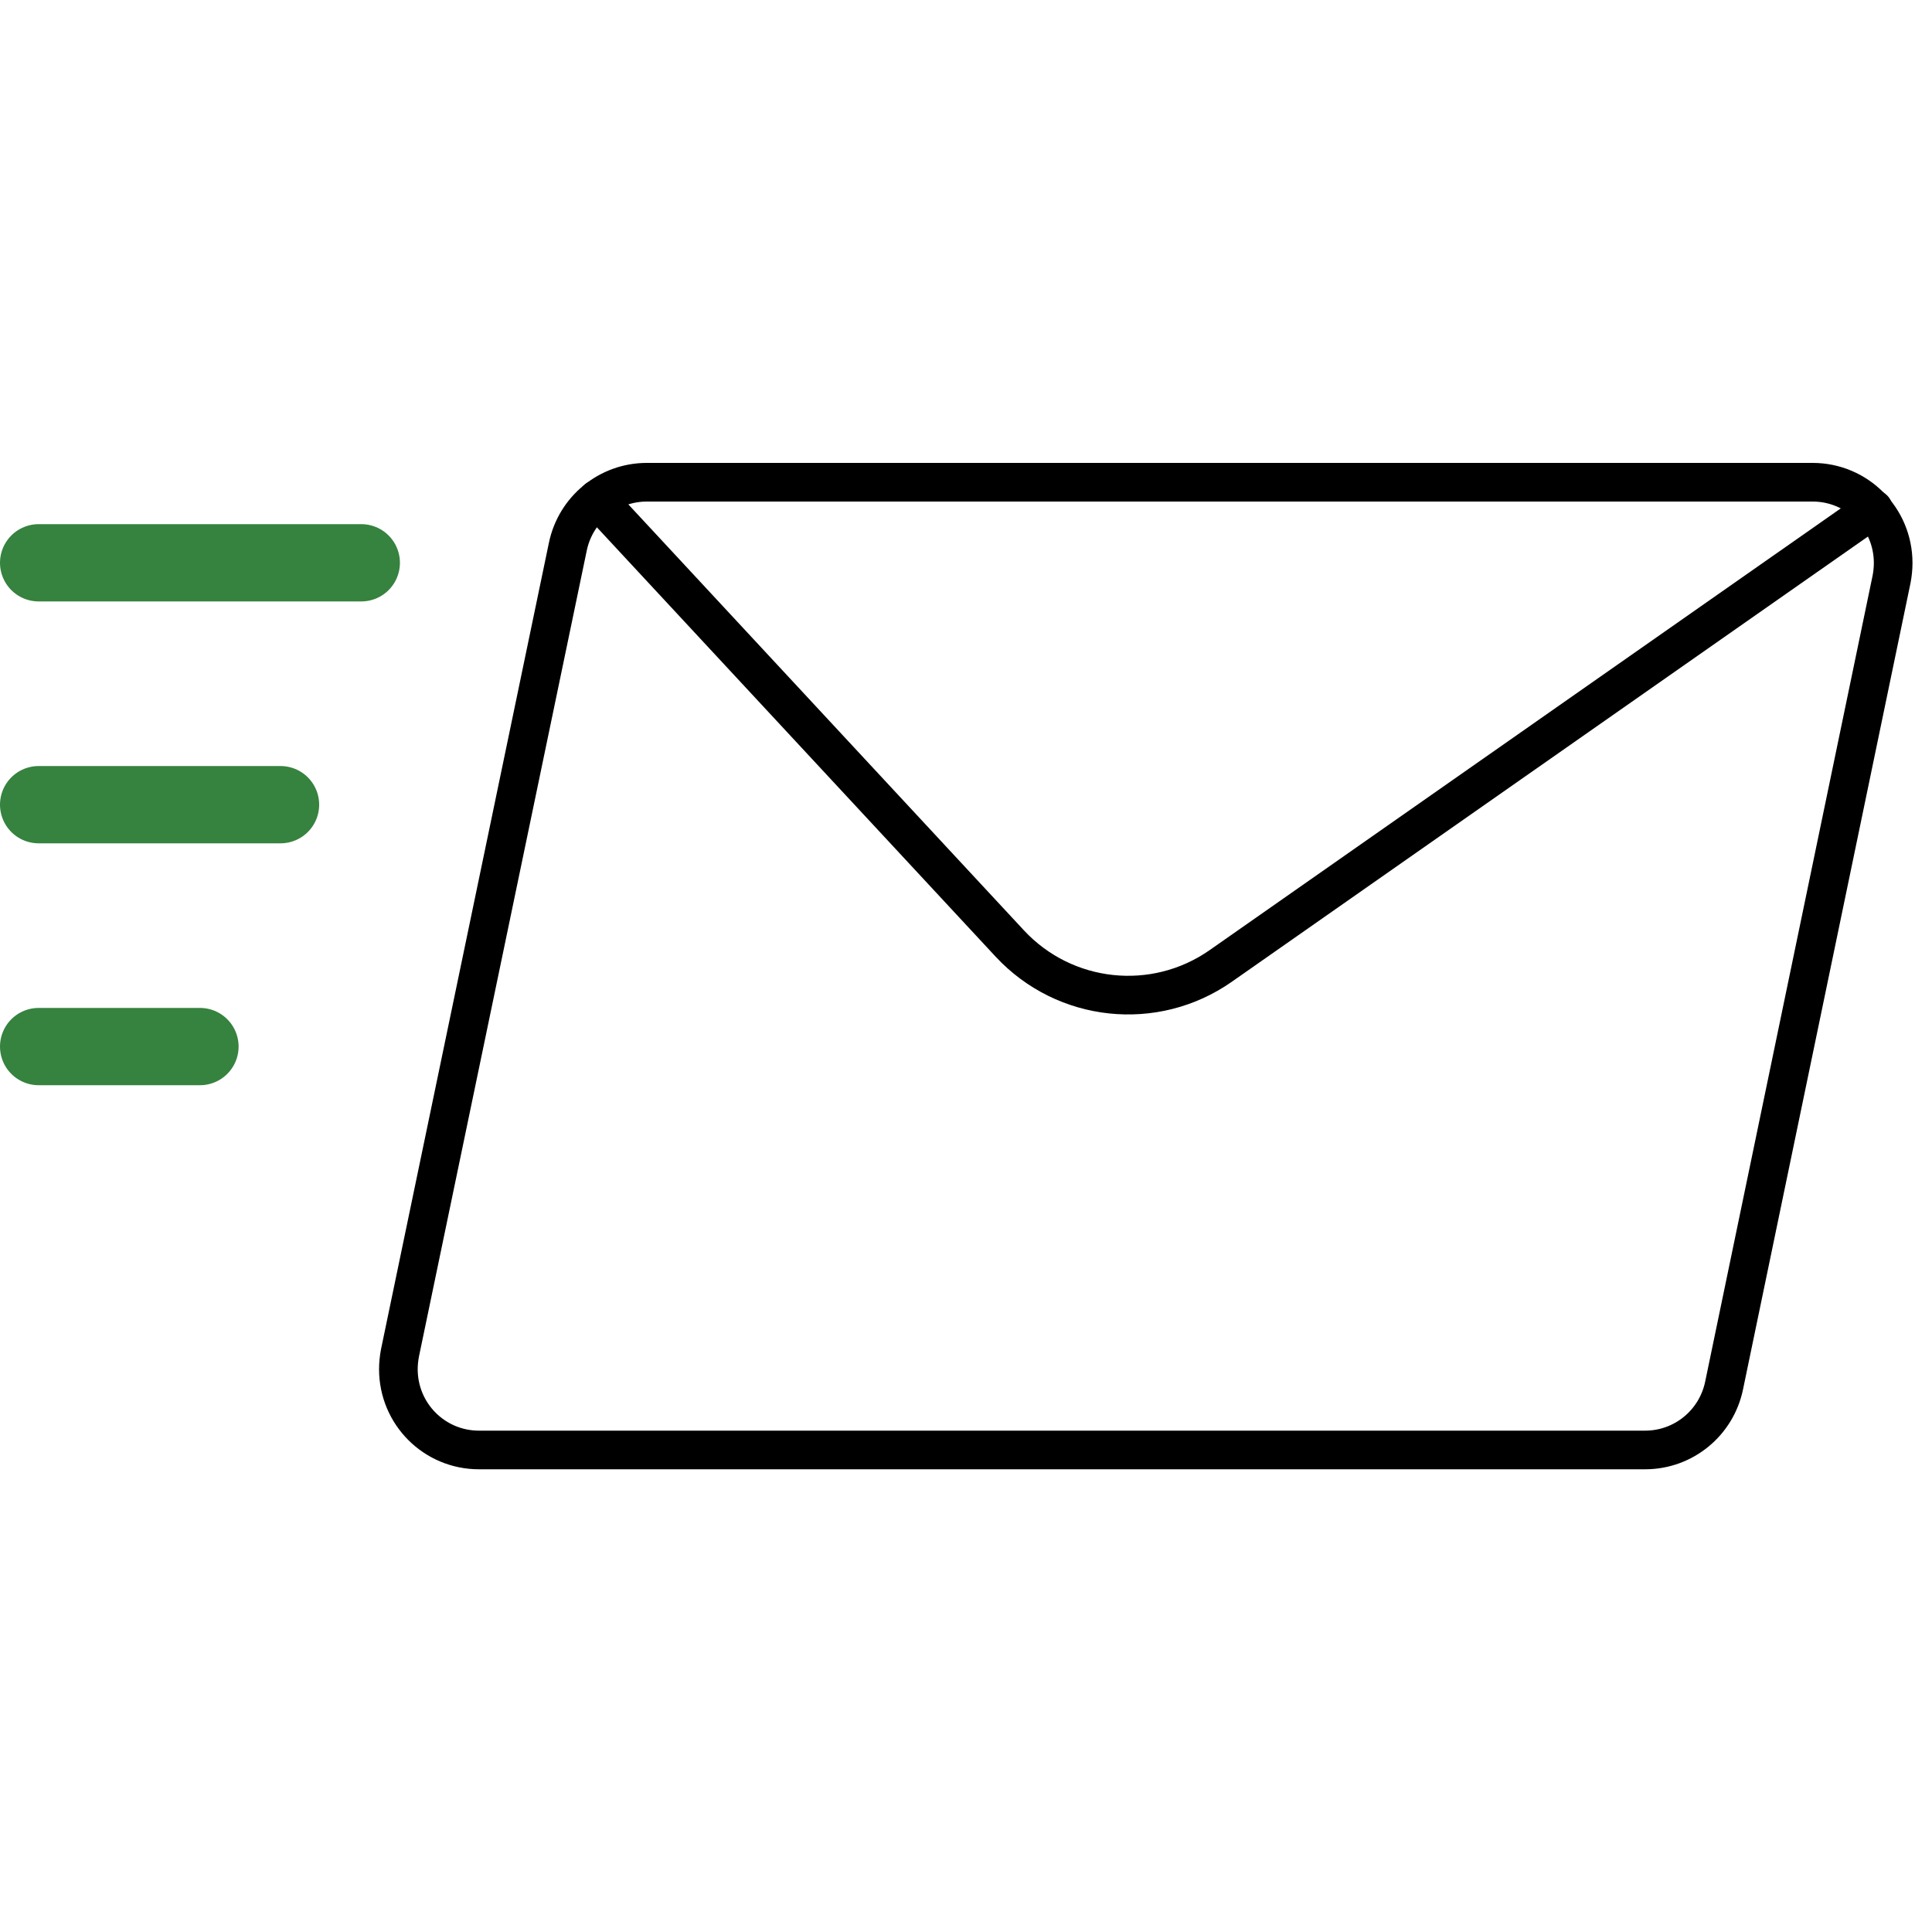 <?xml version="1.0" encoding="utf-8"?>
<!-- Generator: Adobe Illustrator 25.4.2, SVG Export Plug-In . SVG Version: 6.00 Build 0)  -->
<svg version="1.1" id="Layer_1" xmlns="http://www.w3.org/2000/svg" xmlns:xlink="http://www.w3.org/1999/xlink" x="0px" y="0px"
	 viewBox="0 0 100 100" style="enable-background:new 0 0 100 100;" xml:space="preserve">
<style type="text/css">
	.st0{fill:none;stroke:#000000;stroke-width:2;stroke-linecap:round;stroke-linejoin:round;}
	.st1{fill:none;stroke:#36823F;stroke-width:4;stroke-linecap:round;stroke-linejoin:round;stroke-miterlimit:10;}
</style>
<g>
	<path class="st0" d="M89.24,71.71c-0.4,1.94-2.1,3.34-4.09,3.34H24.79c-2.31,0-4.17-1.87-4.17-4.18c0-0.28,0.03-0.56,0.08-0.83
		l8.69-41.74c0.4-1.94,2.1-3.34,4.09-3.34h60.34c2.31,0,4.17,1.87,4.17,4.18c0,0.28-0.03,0.56-0.08,0.83L89.24,71.71z"/>
	<path class="st0" d="M30.91,25.84l21.36,23c2.84,3.05,7.49,3.55,10.91,1.16l33.79-23.65"/>
	<line class="st1" x1="2" y1="29.13" x2="18.7" y2="29.13"/>
	<line class="st1" x1="2" y1="41.65" x2="14.52" y2="41.65"/>
	<line class="st1" x1="2" y1="54.17" x2="10.35" y2="54.17"/>
</g>
</svg>
